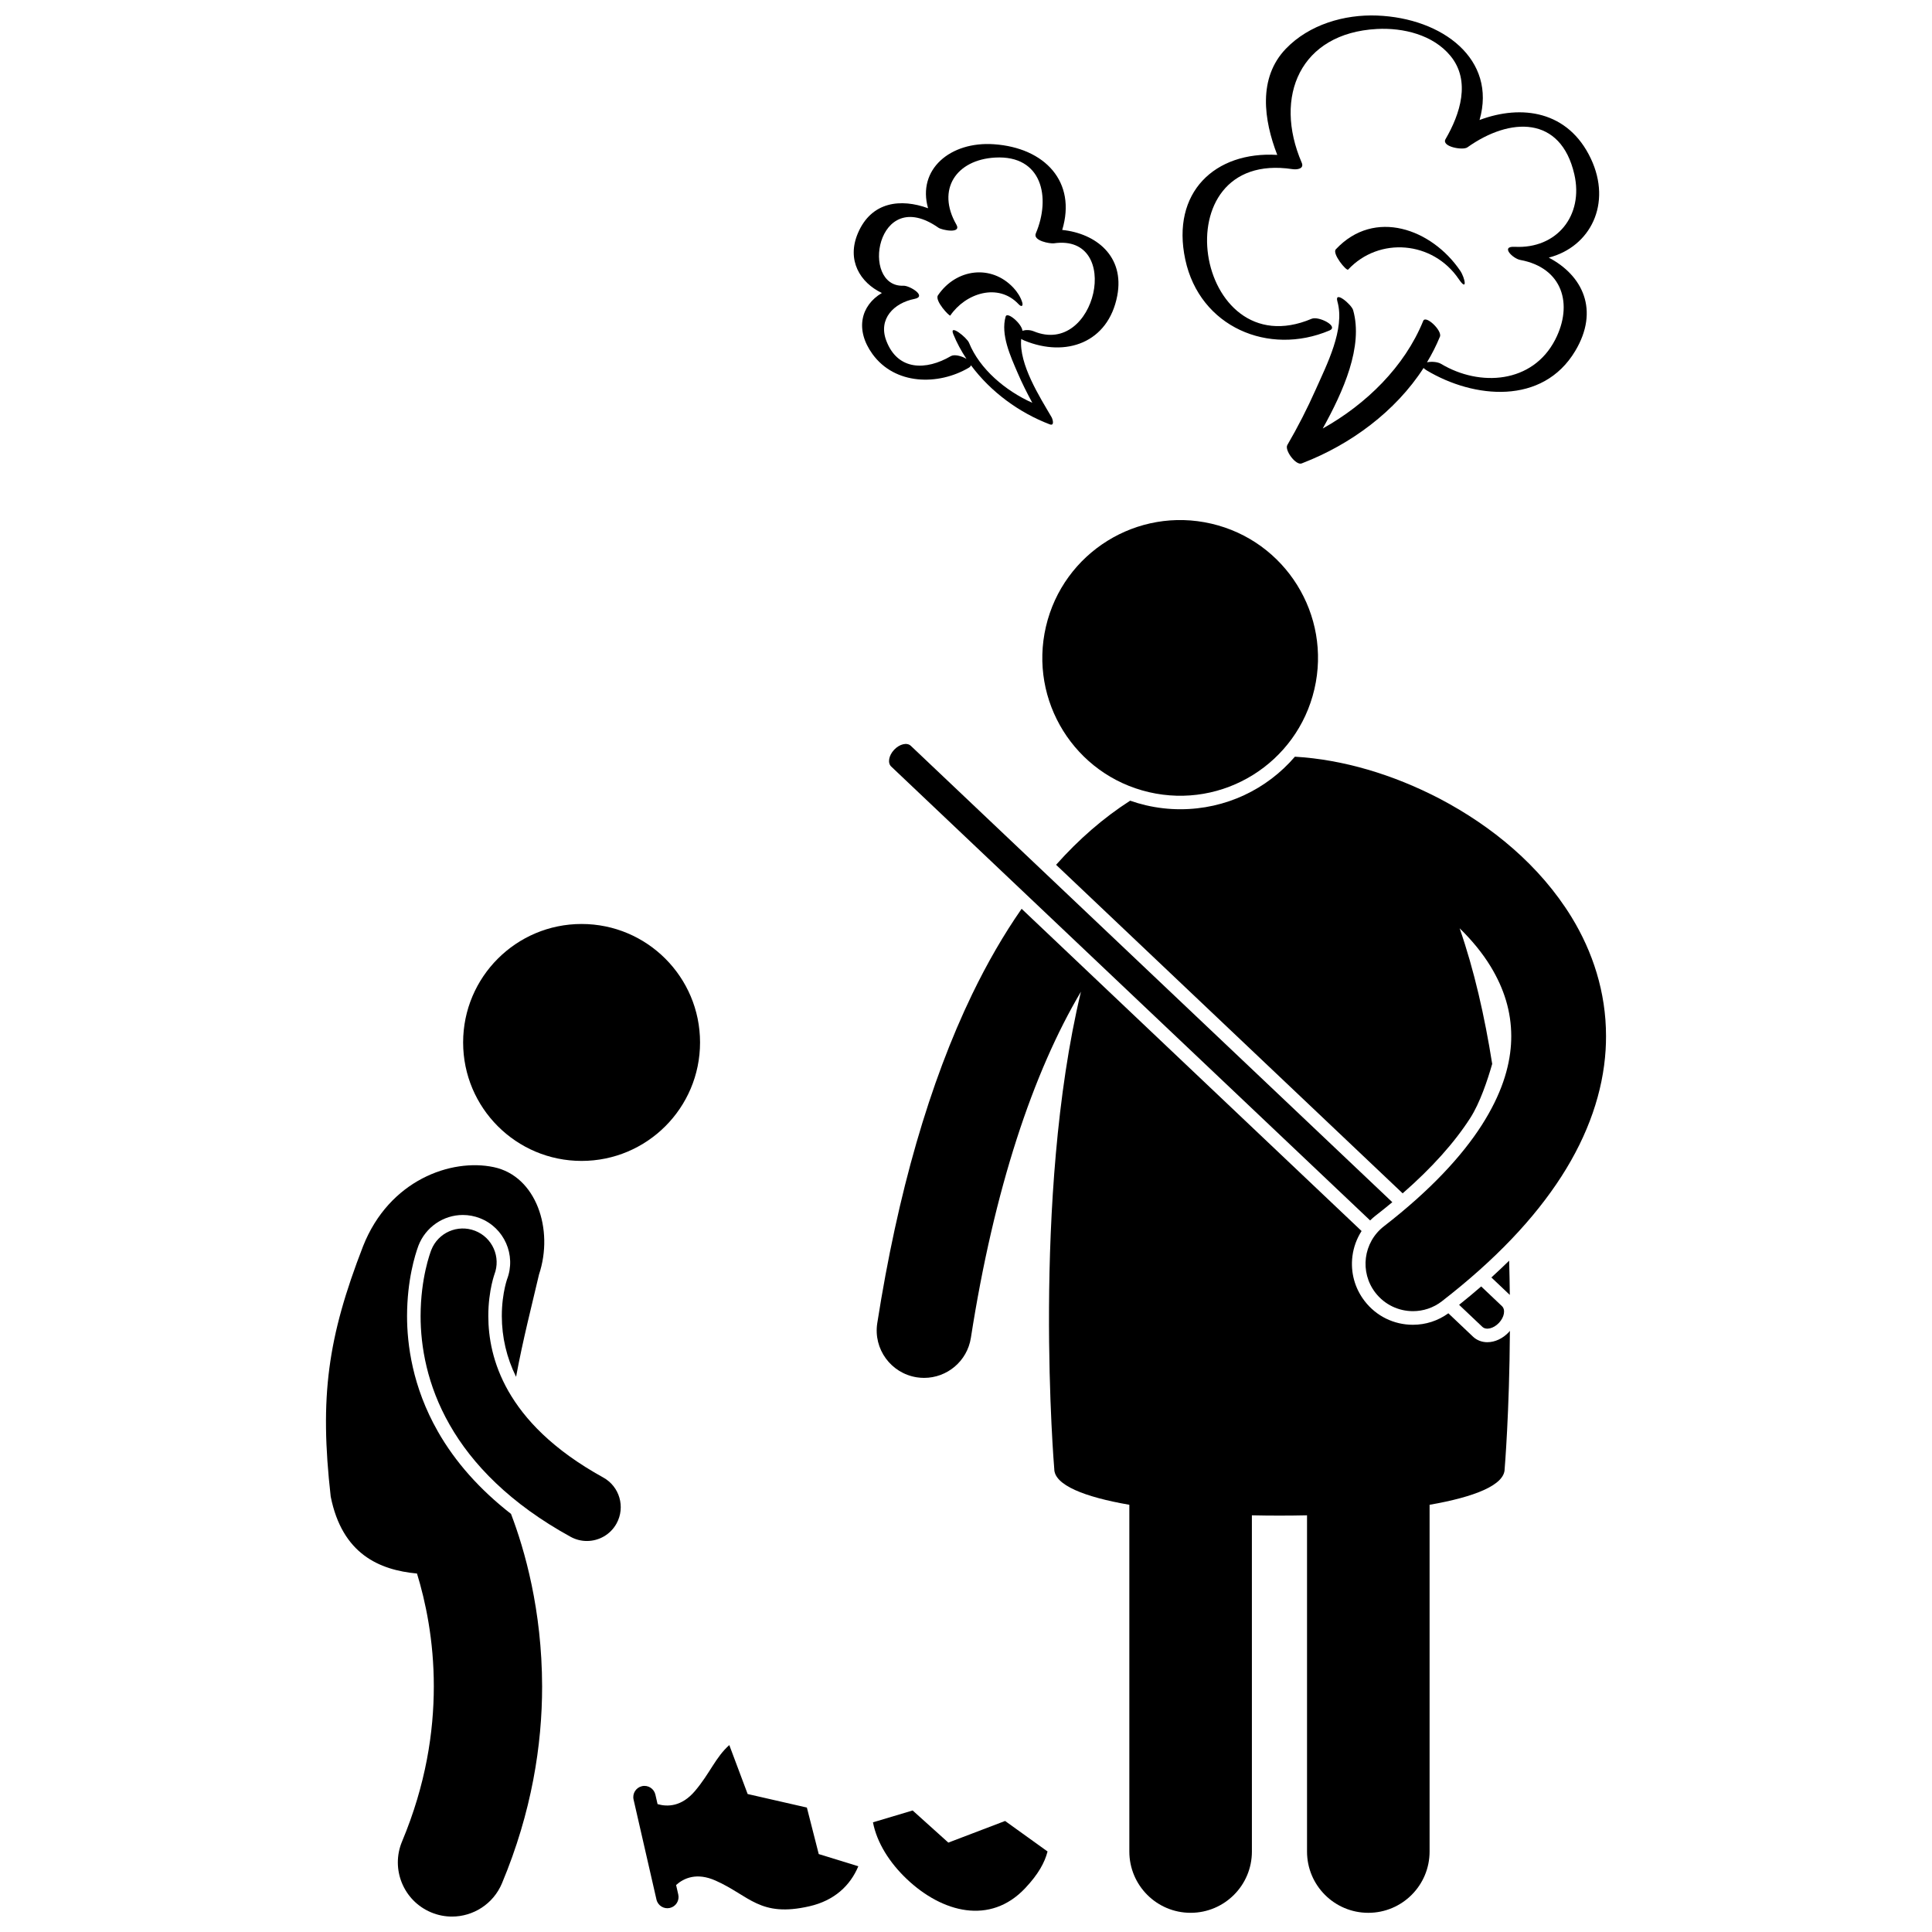 <?xml version="1.0" encoding="UTF-8"?>
<!-- Uploaded to: ICON Repo, www.svgrepo.com, Generator: ICON Repo Mixer Tools -->
<svg width="800px" height="800px" version="1.1" viewBox="144 144 512 512" xmlns="http://www.w3.org/2000/svg">
 <defs>
  <clipPath id="b">
   <path d="m457 148.09h111v118.91h-111z"/>
  </clipPath>
  <clipPath id="a">
   <path d="m230 452h59v199.9h-59z"/>
  </clipPath>
 </defs>
 <path d="m539.23 482.54 4.883 4.629c-0.031-2.949-0.086-5.977-0.172-9.078-1.52 1.488-3.086 2.973-4.711 4.449z"/>
 <path d="m538.17 499.7c-1.453 0-2.805-0.52-3.801-1.465l-6.539-6.199c-2.754 1.988-5.984 3.043-9.395 3.043-5.035 0-9.691-2.281-12.77-6.258-2.641-3.41-3.801-7.644-3.258-11.926 0.309-2.414 1.152-4.668 2.426-6.66l-90.094-85.395c-4.738 6.812-9.105 14.363-13.098 22.621-11.289 23.406-19.73 52.578-25.156 87.188-1.074 6.848 3.609 13.273 10.461 14.352 0.66 0.102 1.312 0.152 1.957 0.152 6.078 0 11.422-4.422 12.391-10.617 6.141-39.43 16.484-70.363 29.168-91.727-13.133 54.848-7.07 126.48-7.07 126.48 0 4.273 8.023 7.438 19.895 9.492v91.895c0 8.969 7.266 16.238 16.238 16.238 8.965 0 16.242-7.266 16.242-16.238l-0.004-89.102c4.852 0.109 9.762 0.109 14.613 0v89.105c0 8.969 7.266 16.238 16.238 16.238 8.965 0 16.242-7.266 16.242-16.238v-91.895c11.871-2.059 19.891-5.219 19.891-9.492 0 0 1.273-15.047 1.391-36.617-0.105 0.125-0.188 0.262-0.301 0.379-1.598 1.68-3.66 2.644-5.668 2.644z"/>
 <path d="m515.72 460.25c7.688-6.711 13.715-13.418 17.934-19.996 2.555-4 4.555-9.969 5.793-14.309-2-12.621-4.793-24.906-8.629-35.938 3.266 3.176 6.062 6.586 8.219 10.125 3.551 5.852 5.449 11.895 5.461 18.465 0 0.691-0.02 1.387-0.066 2.09h0.004v0.004c-0.406 6.273-2.551 13.344-7.758 21.488-5.199 8.117-13.531 17.203-25.93 26.805-5.484 4.246-6.488 12.137-2.238 17.621 2.477 3.191 6.184 4.867 9.938 4.867 2.688 0 5.391-0.855 7.68-2.629v-0.004c14.129-10.949 24.527-21.953 31.688-33.098 7.152-11.121 11.008-22.496 11.688-33.477v-0.004-0.004c0.074-1.227 0.113-2.449 0.109-3.664 0.016-11.648-3.547-22.418-9.137-31.547-8.43-13.73-21.137-24.109-34.848-31.332-12.434-6.481-25.73-10.434-38.465-11.18-7.402 8.625-18.32 13.926-30.363 13.926-3.059 0-6.133-0.355-9.133-1.055-1.426-0.332-2.812-0.742-4.164-1.215-7.082 4.547-13.617 10.234-19.629 16.992z"/>
 <g clip-path="url(#b)">
  <path d="m565.6 186.05c-5.996-12.691-18.34-14.441-29.504-10.25 4.613-16.066-9.773-27-27.141-27.68-8.723-0.34-18.023 2.398-24.172 8.781-7.481 7.766-5.863 18.949-2.297 28.152-16.492-1-28.184 9.91-24.375 27.73 3.82 17.867 22.09 25.629 38.219 18.797 2.582-1.094-2.887-3.883-4.727-3.102-31.117 13.184-40.344-44.98-5.102-39.656 1.207 0.184 3.176-0.059 2.473-1.695-7.582-17.605-0.352-34.359 19.906-35.445 6.969-0.375 14.887 1.527 19.496 7.113 5.481 6.637 2.551 15.477-1.293 22.078-1.168 2.004 4.578 3.039 5.781 2.184 11.355-8.086 24.781-8.426 28.352 7.144 2.508 10.938-4.644 19.793-15.805 19.207-3.875-0.203-0.48 3.121 1.477 3.481 11.23 2.078 14.07 11.77 9.258 21.125-5.992 11.645-20.008 12.551-30.242 6.418-0.918-0.551-2.582-0.664-3.734-0.418 1.305-2.18 2.469-4.445 3.43-6.805 0.645-1.59-3.769-5.805-4.43-4.172-4.93 12.137-15.109 22.082-26.629 28.523 5.473-9.871 10.785-21.738 8.051-31.379-0.418-1.465-5.051-5.398-4.16-2.269 2.07 7.301-2.879 16.848-5.75 23.316-2.231 5.023-4.758 9.965-7.527 14.715-0.785 1.348 2.25 5.461 3.793 4.875 0.102-0.039 0.203-0.086 0.309-0.125 0 0 0 0.004 0.004 0.004 0-0.004 0.004-0.008 0.004-0.008 12.582-4.859 24.547-13.605 31.996-25.168 0.188 0.195 0.445 0.402 0.82 0.629 12.523 7.504 30.73 9.277 39.359-5.117 6.477-10.805 2.004-20.039-7-24.762 11.055-2.863 16.793-14.289 11.16-26.223z"/>
 </g>
 <path d="m501.27 215.44c8.219-8.789 22.445-7.578 29.293 2.492 2.449 3.606 1.68-0.312 0.398-2.199-7.504-11.039-22.691-16.637-32.957-5.656-1.047 1.117 2.82 5.84 3.266 5.363z"/>
 <path d="m400.71 241.47c0.352-0.203 0.535-0.434 0.605-0.672 5.246 7.086 12.84 12.602 20.871 15.656 1.344 0.512 0.793-1.379 0.484-1.906-3.102-5.324-8.668-13.98-8.039-20.727 0.234 0.145 0.5 0.289 0.848 0.434 10.996 4.539 22.215 0.582 24.602-11.863 2.016-10.5-5.652-16.539-14.582-17.457 3.844-12.719-4.562-21.777-18.105-22.711-11.582-0.801-20.375 6.695-17.445 16.961-7.176-2.617-14.992-1.824-18.586 6.586-3.07 7.18 0.566 13.133 6.344 15.875-5.59 3.301-7.156 9.73-2.5 16.172 5.965 8.242 17.43 8.383 25.504 3.652zm-8.012-37.121c0.91 0.637 6.195 1.688 4.742-0.844-5.332-9.289-0.043-17.184 10.305-17.75 12.387-0.676 14.816 10.52 10.758 20.098-0.832 1.957 3.758 2.773 4.805 2.625 18.348-2.621 11.203 30.156-5.344 23.324-1.012-0.418-2.164-0.41-3.004-0.145-0.164-1.867-4.051-5.199-4.457-3.766-1.363 4.801 1.301 10.539 3.148 14.855 1.168 2.727 2.508 5.391 3.926 8.008-7.125-3.195-13.934-8.918-16.781-15.918-0.559-1.375-5.356-5.211-4.16-2.269 0.93 2.289 2.113 4.469 3.488 6.539-1.285-0.785-3.234-1.266-4.141-0.73-6.555 3.84-14.074 3.898-17.102-4.074-2.215-5.828 2.047-10.02 7.469-11.09 3.434-0.676-1.301-3.559-2.922-3.492-11.531 0.48-7.234-26.941 9.27-15.371z"/>
 <path d="m395.84 227.62c4-5.887 12.676-8.805 18.109-2.996 0.785 0.84 1.258 0.473 0.93-0.566-0.445-1.402-1.309-2.723-2.309-3.793-5.898-6.309-15.203-5.055-19.996 1.992-0.961 1.414 3.066 5.656 3.266 5.363z"/>
 <g clip-path="url(#a)">
  <path d="m260.03 523.34c-6.758-11.836-8.164-23.16-8.156-30.586 0.016-9.504 2.121-16.219 3.023-18.664 1.898-4.891 6.609-8.109 11.75-8.109 1.555 0 3.078 0.285 4.535 0.852 6.453 2.504 9.672 9.789 7.172 16.25l-0.043 0.145c-0.152 0.473-0.328 1.109-0.516 1.945-0.371 1.672-0.812 4.34-0.809 7.586 0.008 5.633 1.277 11.035 3.777 16.109 1.824-9.891 4.266-19.301 6.082-27.121 3.984-11.93-0.75-26.07-11.996-28.445s-27.695 3.394-34.633 20.957c-9.383 24.203-11.57 39.898-8.574 66.352 3.043 15.23 12.875 19.457 22.867 20.391 2.242 7.309 4.469 17.664 4.457 29.926-0.008 12.066-2.094 25.969-8.418 41.086-3.059 7.309 0.383 15.719 7.695 18.781 1.809 0.758 3.688 1.117 5.535 1.117 5.613 0 10.945-3.316 13.246-8.816 7.906-18.879 10.652-36.758 10.641-52.172-0.035-20.285-4.625-36.25-8.242-45.723-8.262-6.445-14.785-13.746-19.395-21.859z"/>
 </g>
 <path d="m303.86 535.55c-13.516-7.461-20.898-15.504-25.125-22.875-4.203-7.387-5.324-14.332-5.328-19.922-0.004-3.481 0.457-6.398 0.891-8.363 0.219-0.98 0.43-1.727 0.57-2.176 0.066-0.211 0.117-0.359 0.141-0.441 1.789-4.621-0.5-9.816-5.121-11.605-4.621-1.789-9.816 0.5-11.605 5.121v-0.004c-0.258 0.703-2.805 7.391-2.82 17.469-0.008 8.035 1.703 18.324 7.691 28.809 5.965 10.5 16.133 20.969 32.062 29.707 1.371 0.754 2.852 1.109 4.312 1.109 3.164 0 6.234-1.676 7.867-4.644 2.383-4.344 0.801-9.797-3.535-12.184z"/>
 <path d="m329.52 420.26c0 17.34-14.055 31.395-31.395 31.395-17.336 0-31.391-14.055-31.391-31.395 0-17.336 14.055-31.395 31.391-31.395 17.34 0 31.395 14.059 31.395 31.395"/>
 <path d="m536.83 495.62c0.996 0.941 2.965 0.477 4.398-1.035 1.438-1.52 1.797-3.508 0.801-4.449l-5.5-5.215c-1.879 1.633-3.832 3.258-5.852 4.871z"/>
 <path d="m508.54 466.16c1.535-1.188 3.008-2.379 4.438-3.566l-127.61-120.95c-0.996-0.941-2.965-0.477-4.402 1.039s-1.793 3.504-0.797 4.449l126.93 120.3c0.457-0.449 0.93-0.883 1.441-1.277z"/>
 <path d="m465.04 282.78c19.648 4.574 31.867 24.211 27.289 43.859-4.574 19.645-24.211 31.863-43.855 27.289-19.648-4.574-31.867-24.211-27.293-43.859 4.578-19.648 24.215-31.867 43.859-27.289"/>
 <path d="m357.83 623.02-15.695-3.586-4.863-12.973c-3.66 3.258-5.129 7.488-9.082 12.156-3.539 4.18-7.289 4.254-9.93 3.492l-0.578-2.527c-0.367-1.594-1.957-2.594-3.551-2.227-1.598 0.367-2.594 1.953-2.227 3.551l6.066 26.492c0.363 1.594 1.957 2.594 3.551 2.227 1.598-0.367 2.594-1.957 2.227-3.551l-0.574-2.527c2.047-1.832 5.453-3.398 10.457-1.172 9.031 4.016 11.711 9.824 24.879 6.805 6.617-1.516 10.797-5.461 12.957-10.602l-10.492-3.231z"/>
 <path d="m395.32 632.31-9.457-8.516-10.52 3.141c1.047 5.418 4.387 10.707 9.031 15.094 9.336 8.824 22.02 12.195 31.293 2.375 3.531-3.742 5.188-6.82 5.945-9.742l-11.25-8.086z"/>
</svg>